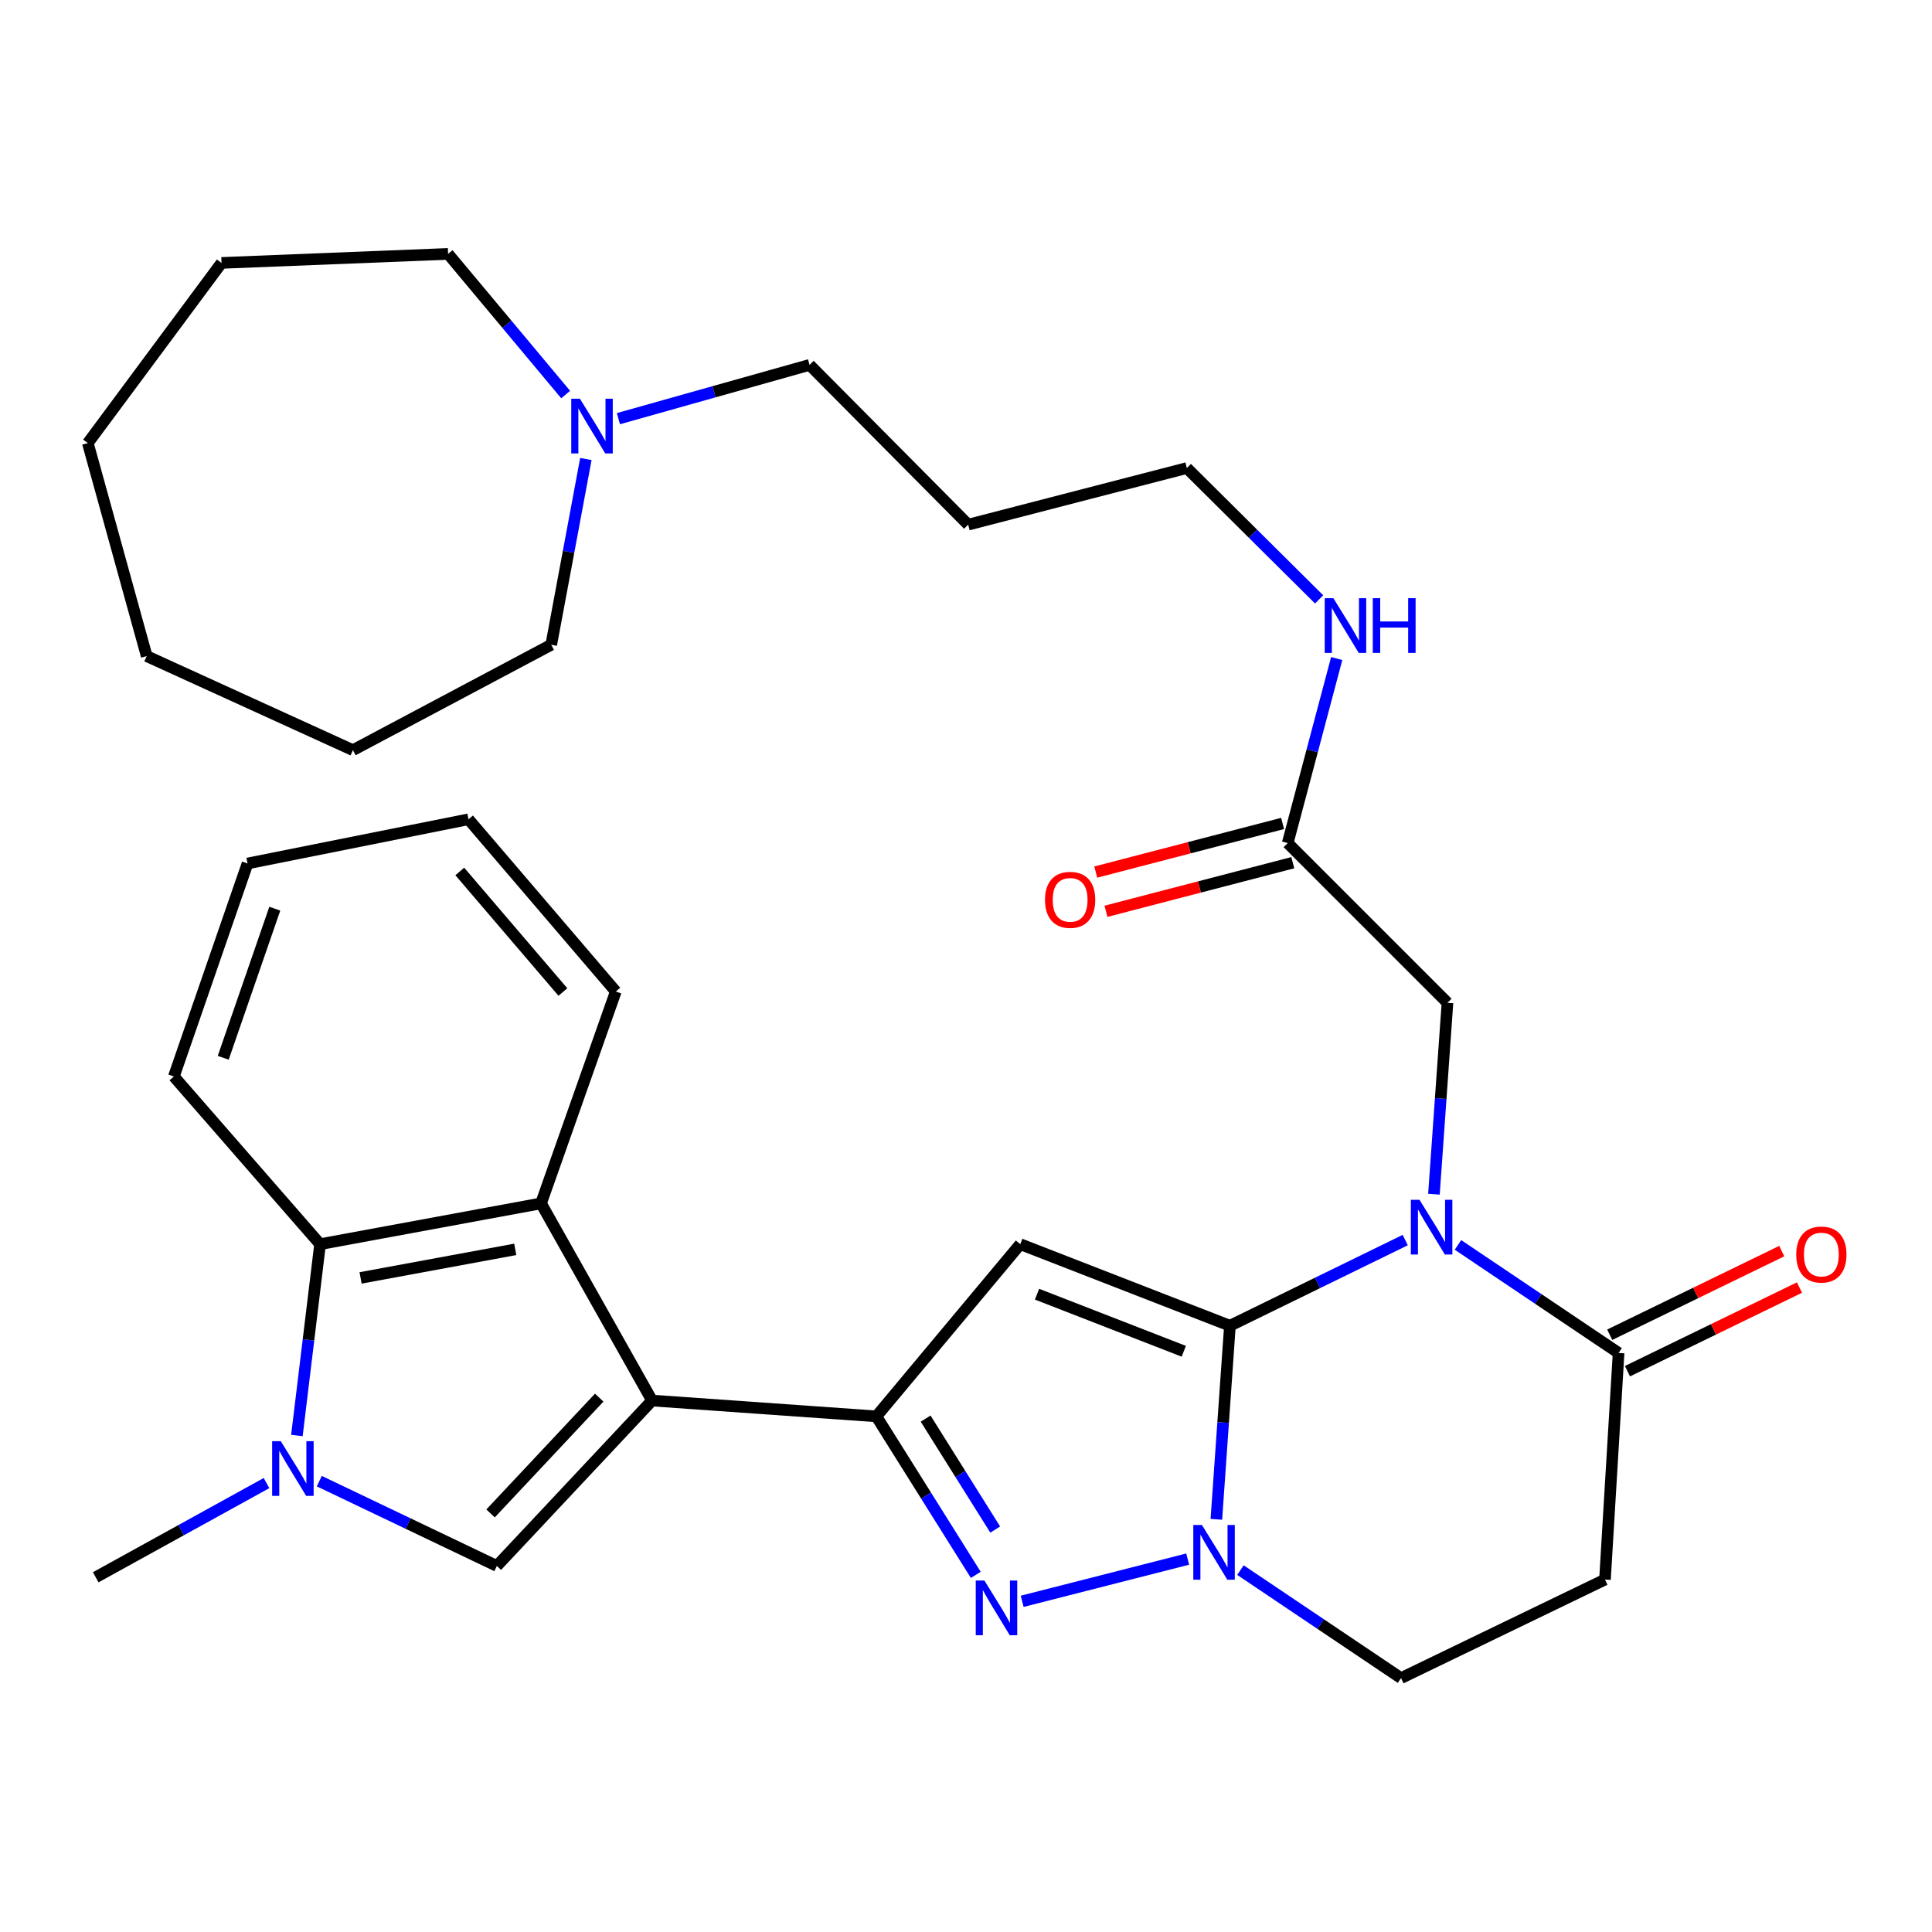 <?xml version='1.0' encoding='iso-8859-1'?>
<svg version='1.1' baseProfile='full'
              xmlns='http://www.w3.org/2000/svg'
                      xmlns:rdkit='http://www.rdkit.org/xml'
                      xmlns:xlink='http://www.w3.org/1999/xlink'
                  xml:space='preserve'
width='1000px' height='1000px' viewBox='0 0 1000 1000'>
<!-- END OF HEADER -->
<rect style='opacity:1.0;fill:#FFFFFF;stroke:none' width='1000' height='1000' x='0' y='0'> </rect>
<path class='bond-0' d='M 636.605,686.199 L 681.977,664.025' style='fill:none;fill-rule:evenodd;stroke:#000000;stroke-width:6px;stroke-linecap:butt;stroke-linejoin:miter;stroke-opacity:1' />
<path class='bond-0' d='M 681.977,664.025 L 727.349,641.851' style='fill:none;fill-rule:evenodd;stroke:#0000FF;stroke-width:6px;stroke-linecap:butt;stroke-linejoin:miter;stroke-opacity:1' />
<path class='bond-2' d='M 636.605,686.199 L 528.091,643.982' style='fill:none;fill-rule:evenodd;stroke:#000000;stroke-width:6px;stroke-linecap:butt;stroke-linejoin:miter;stroke-opacity:1' />
<path class='bond-2' d='M 612.722,699.419 L 536.762,669.867' style='fill:none;fill-rule:evenodd;stroke:#000000;stroke-width:6px;stroke-linecap:butt;stroke-linejoin:miter;stroke-opacity:1' />
<path class='bond-4' d='M 636.605,686.199 L 633.096,736.3' style='fill:none;fill-rule:evenodd;stroke:#000000;stroke-width:6px;stroke-linecap:butt;stroke-linejoin:miter;stroke-opacity:1' />
<path class='bond-4' d='M 633.096,736.3 L 629.586,786.402' style='fill:none;fill-rule:evenodd;stroke:#0000FF;stroke-width:6px;stroke-linecap:butt;stroke-linejoin:miter;stroke-opacity:1' />
<path class='bond-9' d='M 754.65,644.369 L 796.216,672.33' style='fill:none;fill-rule:evenodd;stroke:#0000FF;stroke-width:6px;stroke-linecap:butt;stroke-linejoin:miter;stroke-opacity:1' />
<path class='bond-9' d='M 796.216,672.33 L 837.782,700.291' style='fill:none;fill-rule:evenodd;stroke:#000000;stroke-width:6px;stroke-linecap:butt;stroke-linejoin:miter;stroke-opacity:1' />
<path class='bond-12' d='M 742.201,618.112 L 745.706,568.584' style='fill:none;fill-rule:evenodd;stroke:#0000FF;stroke-width:6px;stroke-linecap:butt;stroke-linejoin:miter;stroke-opacity:1' />
<path class='bond-12' d='M 745.706,568.584 L 749.211,519.057' style='fill:none;fill-rule:evenodd;stroke:#000000;stroke-width:6px;stroke-linecap:butt;stroke-linejoin:miter;stroke-opacity:1' />
<path class='bond-1' d='M 337.498,724.919 L 453.612,733.113' style='fill:none;fill-rule:evenodd;stroke:#000000;stroke-width:6px;stroke-linecap:butt;stroke-linejoin:miter;stroke-opacity:1' />
<path class='bond-6' d='M 337.498,724.919 L 257.168,810.541' style='fill:none;fill-rule:evenodd;stroke:#000000;stroke-width:6px;stroke-linecap:butt;stroke-linejoin:miter;stroke-opacity:1' />
<path class='bond-6' d='M 310.148,723.407 L 253.917,783.343' style='fill:none;fill-rule:evenodd;stroke:#000000;stroke-width:6px;stroke-linecap:butt;stroke-linejoin:miter;stroke-opacity:1' />
<path class='bond-8' d='M 337.498,724.919 L 280.036,622.874' style='fill:none;fill-rule:evenodd;stroke:#000000;stroke-width:6px;stroke-linecap:butt;stroke-linejoin:miter;stroke-opacity:1' />
<path class='bond-3' d='M 528.091,643.982 L 453.612,733.113' style='fill:none;fill-rule:evenodd;stroke:#000000;stroke-width:6px;stroke-linecap:butt;stroke-linejoin:miter;stroke-opacity:1' />
<path class='bond-33' d='M 453.612,733.113 L 479.339,774.13' style='fill:none;fill-rule:evenodd;stroke:#000000;stroke-width:6px;stroke-linecap:butt;stroke-linejoin:miter;stroke-opacity:1' />
<path class='bond-33' d='M 479.339,774.13 L 505.067,815.147' style='fill:none;fill-rule:evenodd;stroke:#0000FF;stroke-width:6px;stroke-linecap:butt;stroke-linejoin:miter;stroke-opacity:1' />
<path class='bond-33' d='M 479.103,734.27 L 497.113,762.982' style='fill:none;fill-rule:evenodd;stroke:#000000;stroke-width:6px;stroke-linecap:butt;stroke-linejoin:miter;stroke-opacity:1' />
<path class='bond-33' d='M 497.113,762.982 L 515.122,791.694' style='fill:none;fill-rule:evenodd;stroke:#0000FF;stroke-width:6px;stroke-linecap:butt;stroke-linejoin:miter;stroke-opacity:1' />
<path class='bond-5' d='M 614.743,806.983 L 529.076,828.841' style='fill:none;fill-rule:evenodd;stroke:#0000FF;stroke-width:6px;stroke-linecap:butt;stroke-linejoin:miter;stroke-opacity:1' />
<path class='bond-13' d='M 642.044,812.685 L 683.604,840.636' style='fill:none;fill-rule:evenodd;stroke:#0000FF;stroke-width:6px;stroke-linecap:butt;stroke-linejoin:miter;stroke-opacity:1' />
<path class='bond-13' d='M 683.604,840.636 L 725.165,868.586' style='fill:none;fill-rule:evenodd;stroke:#000000;stroke-width:6px;stroke-linecap:butt;stroke-linejoin:miter;stroke-opacity:1' />
<path class='bond-7' d='M 257.168,810.541 L 211.217,788.589' style='fill:none;fill-rule:evenodd;stroke:#000000;stroke-width:6px;stroke-linecap:butt;stroke-linejoin:miter;stroke-opacity:1' />
<path class='bond-7' d='M 211.217,788.589 L 165.267,766.636' style='fill:none;fill-rule:evenodd;stroke:#0000FF;stroke-width:6px;stroke-linecap:butt;stroke-linejoin:miter;stroke-opacity:1' />
<path class='bond-19' d='M 137.949,767.637 L 93.747,792.015' style='fill:none;fill-rule:evenodd;stroke:#0000FF;stroke-width:6px;stroke-linecap:butt;stroke-linejoin:miter;stroke-opacity:1' />
<path class='bond-19' d='M 93.747,792.015 L 49.546,816.392' style='fill:none;fill-rule:evenodd;stroke:#000000;stroke-width:6px;stroke-linecap:butt;stroke-linejoin:miter;stroke-opacity:1' />
<path class='bond-35' d='M 153.672,743.023 L 159.672,693.503' style='fill:none;fill-rule:evenodd;stroke:#0000FF;stroke-width:6px;stroke-linecap:butt;stroke-linejoin:miter;stroke-opacity:1' />
<path class='bond-35' d='M 159.672,693.503 L 165.671,643.982' style='fill:none;fill-rule:evenodd;stroke:#000000;stroke-width:6px;stroke-linecap:butt;stroke-linejoin:miter;stroke-opacity:1' />
<path class='bond-10' d='M 280.036,622.874 L 165.671,643.982' style='fill:none;fill-rule:evenodd;stroke:#000000;stroke-width:6px;stroke-linecap:butt;stroke-linejoin:miter;stroke-opacity:1' />
<path class='bond-10' d='M 266.689,646.672 L 186.634,661.448' style='fill:none;fill-rule:evenodd;stroke:#000000;stroke-width:6px;stroke-linecap:butt;stroke-linejoin:miter;stroke-opacity:1' />
<path class='bond-20' d='M 280.036,622.874 L 318.733,513.206' style='fill:none;fill-rule:evenodd;stroke:#000000;stroke-width:6px;stroke-linecap:butt;stroke-linejoin:miter;stroke-opacity:1' />
<path class='bond-16' d='M 842.369,709.725 L 886.884,688.08' style='fill:none;fill-rule:evenodd;stroke:#000000;stroke-width:6px;stroke-linecap:butt;stroke-linejoin:miter;stroke-opacity:1' />
<path class='bond-16' d='M 886.884,688.08 L 931.399,666.436' style='fill:none;fill-rule:evenodd;stroke:#FF0000;stroke-width:6px;stroke-linecap:butt;stroke-linejoin:miter;stroke-opacity:1' />
<path class='bond-16' d='M 833.195,690.857 L 877.71,669.212' style='fill:none;fill-rule:evenodd;stroke:#000000;stroke-width:6px;stroke-linecap:butt;stroke-linejoin:miter;stroke-opacity:1' />
<path class='bond-16' d='M 877.71,669.212 L 922.225,647.568' style='fill:none;fill-rule:evenodd;stroke:#FF0000;stroke-width:6px;stroke-linecap:butt;stroke-linejoin:miter;stroke-opacity:1' />
<path class='bond-34' d='M 837.782,700.291 L 830.73,817.581' style='fill:none;fill-rule:evenodd;stroke:#000000;stroke-width:6px;stroke-linecap:butt;stroke-linejoin:miter;stroke-opacity:1' />
<path class='bond-23' d='M 165.671,643.982 L 89.991,557.183' style='fill:none;fill-rule:evenodd;stroke:#000000;stroke-width:6px;stroke-linecap:butt;stroke-linejoin:miter;stroke-opacity:1' />
<path class='bond-11' d='M 830.73,817.581 L 725.165,868.586' style='fill:none;fill-rule:evenodd;stroke:#000000;stroke-width:6px;stroke-linecap:butt;stroke-linejoin:miter;stroke-opacity:1' />
<path class='bond-14' d='M 749.211,519.057 L 666.514,436.372' style='fill:none;fill-rule:evenodd;stroke:#000000;stroke-width:6px;stroke-linecap:butt;stroke-linejoin:miter;stroke-opacity:1' />
<path class='bond-17' d='M 663.872,426.22 L 615.518,438.801' style='fill:none;fill-rule:evenodd;stroke:#000000;stroke-width:6px;stroke-linecap:butt;stroke-linejoin:miter;stroke-opacity:1' />
<path class='bond-17' d='M 615.518,438.801 L 567.165,451.383' style='fill:none;fill-rule:evenodd;stroke:#FF0000;stroke-width:6px;stroke-linecap:butt;stroke-linejoin:miter;stroke-opacity:1' />
<path class='bond-17' d='M 669.155,446.524 L 620.801,459.105' style='fill:none;fill-rule:evenodd;stroke:#000000;stroke-width:6px;stroke-linecap:butt;stroke-linejoin:miter;stroke-opacity:1' />
<path class='bond-17' d='M 620.801,459.105 L 572.448,471.687' style='fill:none;fill-rule:evenodd;stroke:#FF0000;stroke-width:6px;stroke-linecap:butt;stroke-linejoin:miter;stroke-opacity:1' />
<path class='bond-18' d='M 666.514,436.372 L 679.196,388.611' style='fill:none;fill-rule:evenodd;stroke:#000000;stroke-width:6px;stroke-linecap:butt;stroke-linejoin:miter;stroke-opacity:1' />
<path class='bond-18' d='M 679.196,388.611 L 691.877,340.851' style='fill:none;fill-rule:evenodd;stroke:#0000FF;stroke-width:6px;stroke-linecap:butt;stroke-linejoin:miter;stroke-opacity:1' />
<path class='bond-15' d='M 320.089,216.7 L 369.559,202.782' style='fill:none;fill-rule:evenodd;stroke:#0000FF;stroke-width:6px;stroke-linecap:butt;stroke-linejoin:miter;stroke-opacity:1' />
<path class='bond-15' d='M 369.559,202.782 L 419.03,188.864' style='fill:none;fill-rule:evenodd;stroke:#000000;stroke-width:6px;stroke-linecap:butt;stroke-linejoin:miter;stroke-opacity:1' />
<path class='bond-24' d='M 292.78,204.219 L 262.357,167.816' style='fill:none;fill-rule:evenodd;stroke:#0000FF;stroke-width:6px;stroke-linecap:butt;stroke-linejoin:miter;stroke-opacity:1' />
<path class='bond-24' d='M 262.357,167.816 L 231.933,131.414' style='fill:none;fill-rule:evenodd;stroke:#000000;stroke-width:6px;stroke-linecap:butt;stroke-linejoin:miter;stroke-opacity:1' />
<path class='bond-25' d='M 303.247,237.583 L 294.281,285.658' style='fill:none;fill-rule:evenodd;stroke:#0000FF;stroke-width:6px;stroke-linecap:butt;stroke-linejoin:miter;stroke-opacity:1' />
<path class='bond-25' d='M 294.281,285.658 L 285.316,333.732' style='fill:none;fill-rule:evenodd;stroke:#000000;stroke-width:6px;stroke-linecap:butt;stroke-linejoin:miter;stroke-opacity:1' />
<path class='bond-26' d='M 682.778,310.243 L 648.543,276.251' style='fill:none;fill-rule:evenodd;stroke:#0000FF;stroke-width:6px;stroke-linecap:butt;stroke-linejoin:miter;stroke-opacity:1' />
<path class='bond-26' d='M 648.543,276.251 L 614.308,242.259' style='fill:none;fill-rule:evenodd;stroke:#000000;stroke-width:6px;stroke-linecap:butt;stroke-linejoin:miter;stroke-opacity:1' />
<path class='bond-27' d='M 318.733,513.206 L 242.493,424.063' style='fill:none;fill-rule:evenodd;stroke:#000000;stroke-width:6px;stroke-linecap:butt;stroke-linejoin:miter;stroke-opacity:1' />
<path class='bond-27' d='M 291.353,513.471 L 237.985,451.071' style='fill:none;fill-rule:evenodd;stroke:#000000;stroke-width:6px;stroke-linecap:butt;stroke-linejoin:miter;stroke-opacity:1' />
<path class='bond-21' d='M 419.03,188.864 L 501.132,271.561' style='fill:none;fill-rule:evenodd;stroke:#000000;stroke-width:6px;stroke-linecap:butt;stroke-linejoin:miter;stroke-opacity:1' />
<path class='bond-22' d='M 501.132,271.561 L 614.308,242.259' style='fill:none;fill-rule:evenodd;stroke:#000000;stroke-width:6px;stroke-linecap:butt;stroke-linejoin:miter;stroke-opacity:1' />
<path class='bond-36' d='M 89.991,557.183 L 128.128,446.932' style='fill:none;fill-rule:evenodd;stroke:#000000;stroke-width:6px;stroke-linecap:butt;stroke-linejoin:miter;stroke-opacity:1' />
<path class='bond-36' d='M 115.539,547.504 L 142.235,470.328' style='fill:none;fill-rule:evenodd;stroke:#000000;stroke-width:6px;stroke-linecap:butt;stroke-linejoin:miter;stroke-opacity:1' />
<path class='bond-30' d='M 231.933,131.414 L 114.654,136.088' style='fill:none;fill-rule:evenodd;stroke:#000000;stroke-width:6px;stroke-linecap:butt;stroke-linejoin:miter;stroke-opacity:1' />
<path class='bond-29' d='M 285.316,333.732 L 182.676,388.281' style='fill:none;fill-rule:evenodd;stroke:#000000;stroke-width:6px;stroke-linecap:butt;stroke-linejoin:miter;stroke-opacity:1' />
<path class='bond-28' d='M 242.493,424.063 L 128.128,446.932' style='fill:none;fill-rule:evenodd;stroke:#000000;stroke-width:6px;stroke-linecap:butt;stroke-linejoin:miter;stroke-opacity:1' />
<path class='bond-31' d='M 182.676,388.281 L 75.934,339.607' style='fill:none;fill-rule:evenodd;stroke:#000000;stroke-width:6px;stroke-linecap:butt;stroke-linejoin:miter;stroke-opacity:1' />
<path class='bond-32' d='M 114.654,136.088 L 45.455,229.344' style='fill:none;fill-rule:evenodd;stroke:#000000;stroke-width:6px;stroke-linecap:butt;stroke-linejoin:miter;stroke-opacity:1' />
<path class='bond-37' d='M 75.934,339.607 L 45.455,229.344' style='fill:none;fill-rule:evenodd;stroke:#000000;stroke-width:6px;stroke-linecap:butt;stroke-linejoin:miter;stroke-opacity:1' />
<path  class='atom-1' d='M 734.733 621.022
L 744.013 636.022
Q 744.933 637.502, 746.413 640.182
Q 747.893 642.862, 747.973 643.022
L 747.973 621.022
L 751.733 621.022
L 751.733 649.342
L 747.853 649.342
L 737.893 632.942
Q 736.733 631.022, 735.493 628.822
Q 734.293 626.622, 733.933 625.942
L 733.933 649.342
L 730.253 649.342
L 730.253 621.022
L 734.733 621.022
' fill='#0000FF'/>
<path  class='atom-5' d='M 622.128 789.341
L 631.408 804.341
Q 632.328 805.821, 633.808 808.501
Q 635.288 811.181, 635.368 811.341
L 635.368 789.341
L 639.128 789.341
L 639.128 817.661
L 635.248 817.661
L 625.288 801.261
Q 624.128 799.341, 622.888 797.141
Q 621.688 794.941, 621.328 794.261
L 621.328 817.661
L 617.648 817.661
L 617.648 789.341
L 622.128 789.341
' fill='#0000FF'/>
<path  class='atom-6' d='M 509.523 818.072
L 518.803 833.072
Q 519.723 834.552, 521.203 837.232
Q 522.683 839.912, 522.763 840.072
L 522.763 818.072
L 526.523 818.072
L 526.523 846.392
L 522.643 846.392
L 512.683 829.992
Q 511.523 828.072, 510.283 825.872
Q 509.083 823.672, 508.723 822.992
L 508.723 846.392
L 505.043 846.392
L 505.043 818.072
L 509.523 818.072
' fill='#0000FF'/>
<path  class='atom-8' d='M 145.342 745.947
L 154.622 760.947
Q 155.542 762.427, 157.022 765.107
Q 158.502 767.787, 158.582 767.947
L 158.582 745.947
L 162.342 745.947
L 162.342 774.267
L 158.462 774.267
L 148.502 757.867
Q 147.342 755.947, 146.102 753.747
Q 144.902 751.547, 144.542 750.867
L 144.542 774.267
L 140.862 774.267
L 140.862 745.947
L 145.342 745.947
' fill='#0000FF'/>
<path  class='atom-16' d='M 300.164 206.384
L 309.444 221.384
Q 310.364 222.864, 311.844 225.544
Q 313.324 228.224, 313.404 228.384
L 313.404 206.384
L 317.164 206.384
L 317.164 234.704
L 313.284 234.704
L 303.324 218.304
Q 302.164 216.384, 300.924 214.184
Q 299.724 211.984, 299.364 211.304
L 299.364 234.704
L 295.684 234.704
L 295.684 206.384
L 300.164 206.384
' fill='#0000FF'/>
<path  class='atom-17' d='M 929.729 649.342
Q 929.729 642.542, 933.089 638.742
Q 936.449 634.942, 942.729 634.942
Q 949.009 634.942, 952.369 638.742
Q 955.729 642.542, 955.729 649.342
Q 955.729 656.222, 952.329 660.142
Q 948.929 664.022, 942.729 664.022
Q 936.489 664.022, 933.089 660.142
Q 929.729 656.262, 929.729 649.342
M 942.729 660.822
Q 947.049 660.822, 949.369 657.942
Q 951.729 655.022, 951.729 649.342
Q 951.729 643.782, 949.369 640.982
Q 947.049 638.142, 942.729 638.142
Q 938.409 638.142, 936.049 640.942
Q 933.729 643.742, 933.729 649.342
Q 933.729 655.062, 936.049 657.942
Q 938.409 660.822, 942.729 660.822
' fill='#FF0000'/>
<path  class='atom-18' d='M 540.897 465.754
Q 540.897 458.954, 544.257 455.154
Q 547.617 451.354, 553.897 451.354
Q 560.177 451.354, 563.537 455.154
Q 566.897 458.954, 566.897 465.754
Q 566.897 472.634, 563.497 476.554
Q 560.097 480.434, 553.897 480.434
Q 547.657 480.434, 544.257 476.554
Q 540.897 472.674, 540.897 465.754
M 553.897 477.234
Q 558.217 477.234, 560.537 474.354
Q 562.897 471.434, 562.897 465.754
Q 562.897 460.194, 560.537 457.394
Q 558.217 454.554, 553.897 454.554
Q 549.577 454.554, 547.217 457.354
Q 544.897 460.154, 544.897 465.754
Q 544.897 471.474, 547.217 474.354
Q 549.577 477.234, 553.897 477.234
' fill='#FF0000'/>
<path  class='atom-19' d='M 690.151 309.618
L 699.431 324.618
Q 700.351 326.098, 701.831 328.778
Q 703.311 331.458, 703.391 331.618
L 703.391 309.618
L 707.151 309.618
L 707.151 337.938
L 703.271 337.938
L 693.311 321.538
Q 692.151 319.618, 690.911 317.418
Q 689.711 315.218, 689.351 314.538
L 689.351 337.938
L 685.671 337.938
L 685.671 309.618
L 690.151 309.618
' fill='#0000FF'/>
<path  class='atom-19' d='M 710.551 309.618
L 714.391 309.618
L 714.391 321.658
L 728.871 321.658
L 728.871 309.618
L 732.711 309.618
L 732.711 337.938
L 728.871 337.938
L 728.871 324.858
L 714.391 324.858
L 714.391 337.938
L 710.551 337.938
L 710.551 309.618
' fill='#0000FF'/>
</svg>
